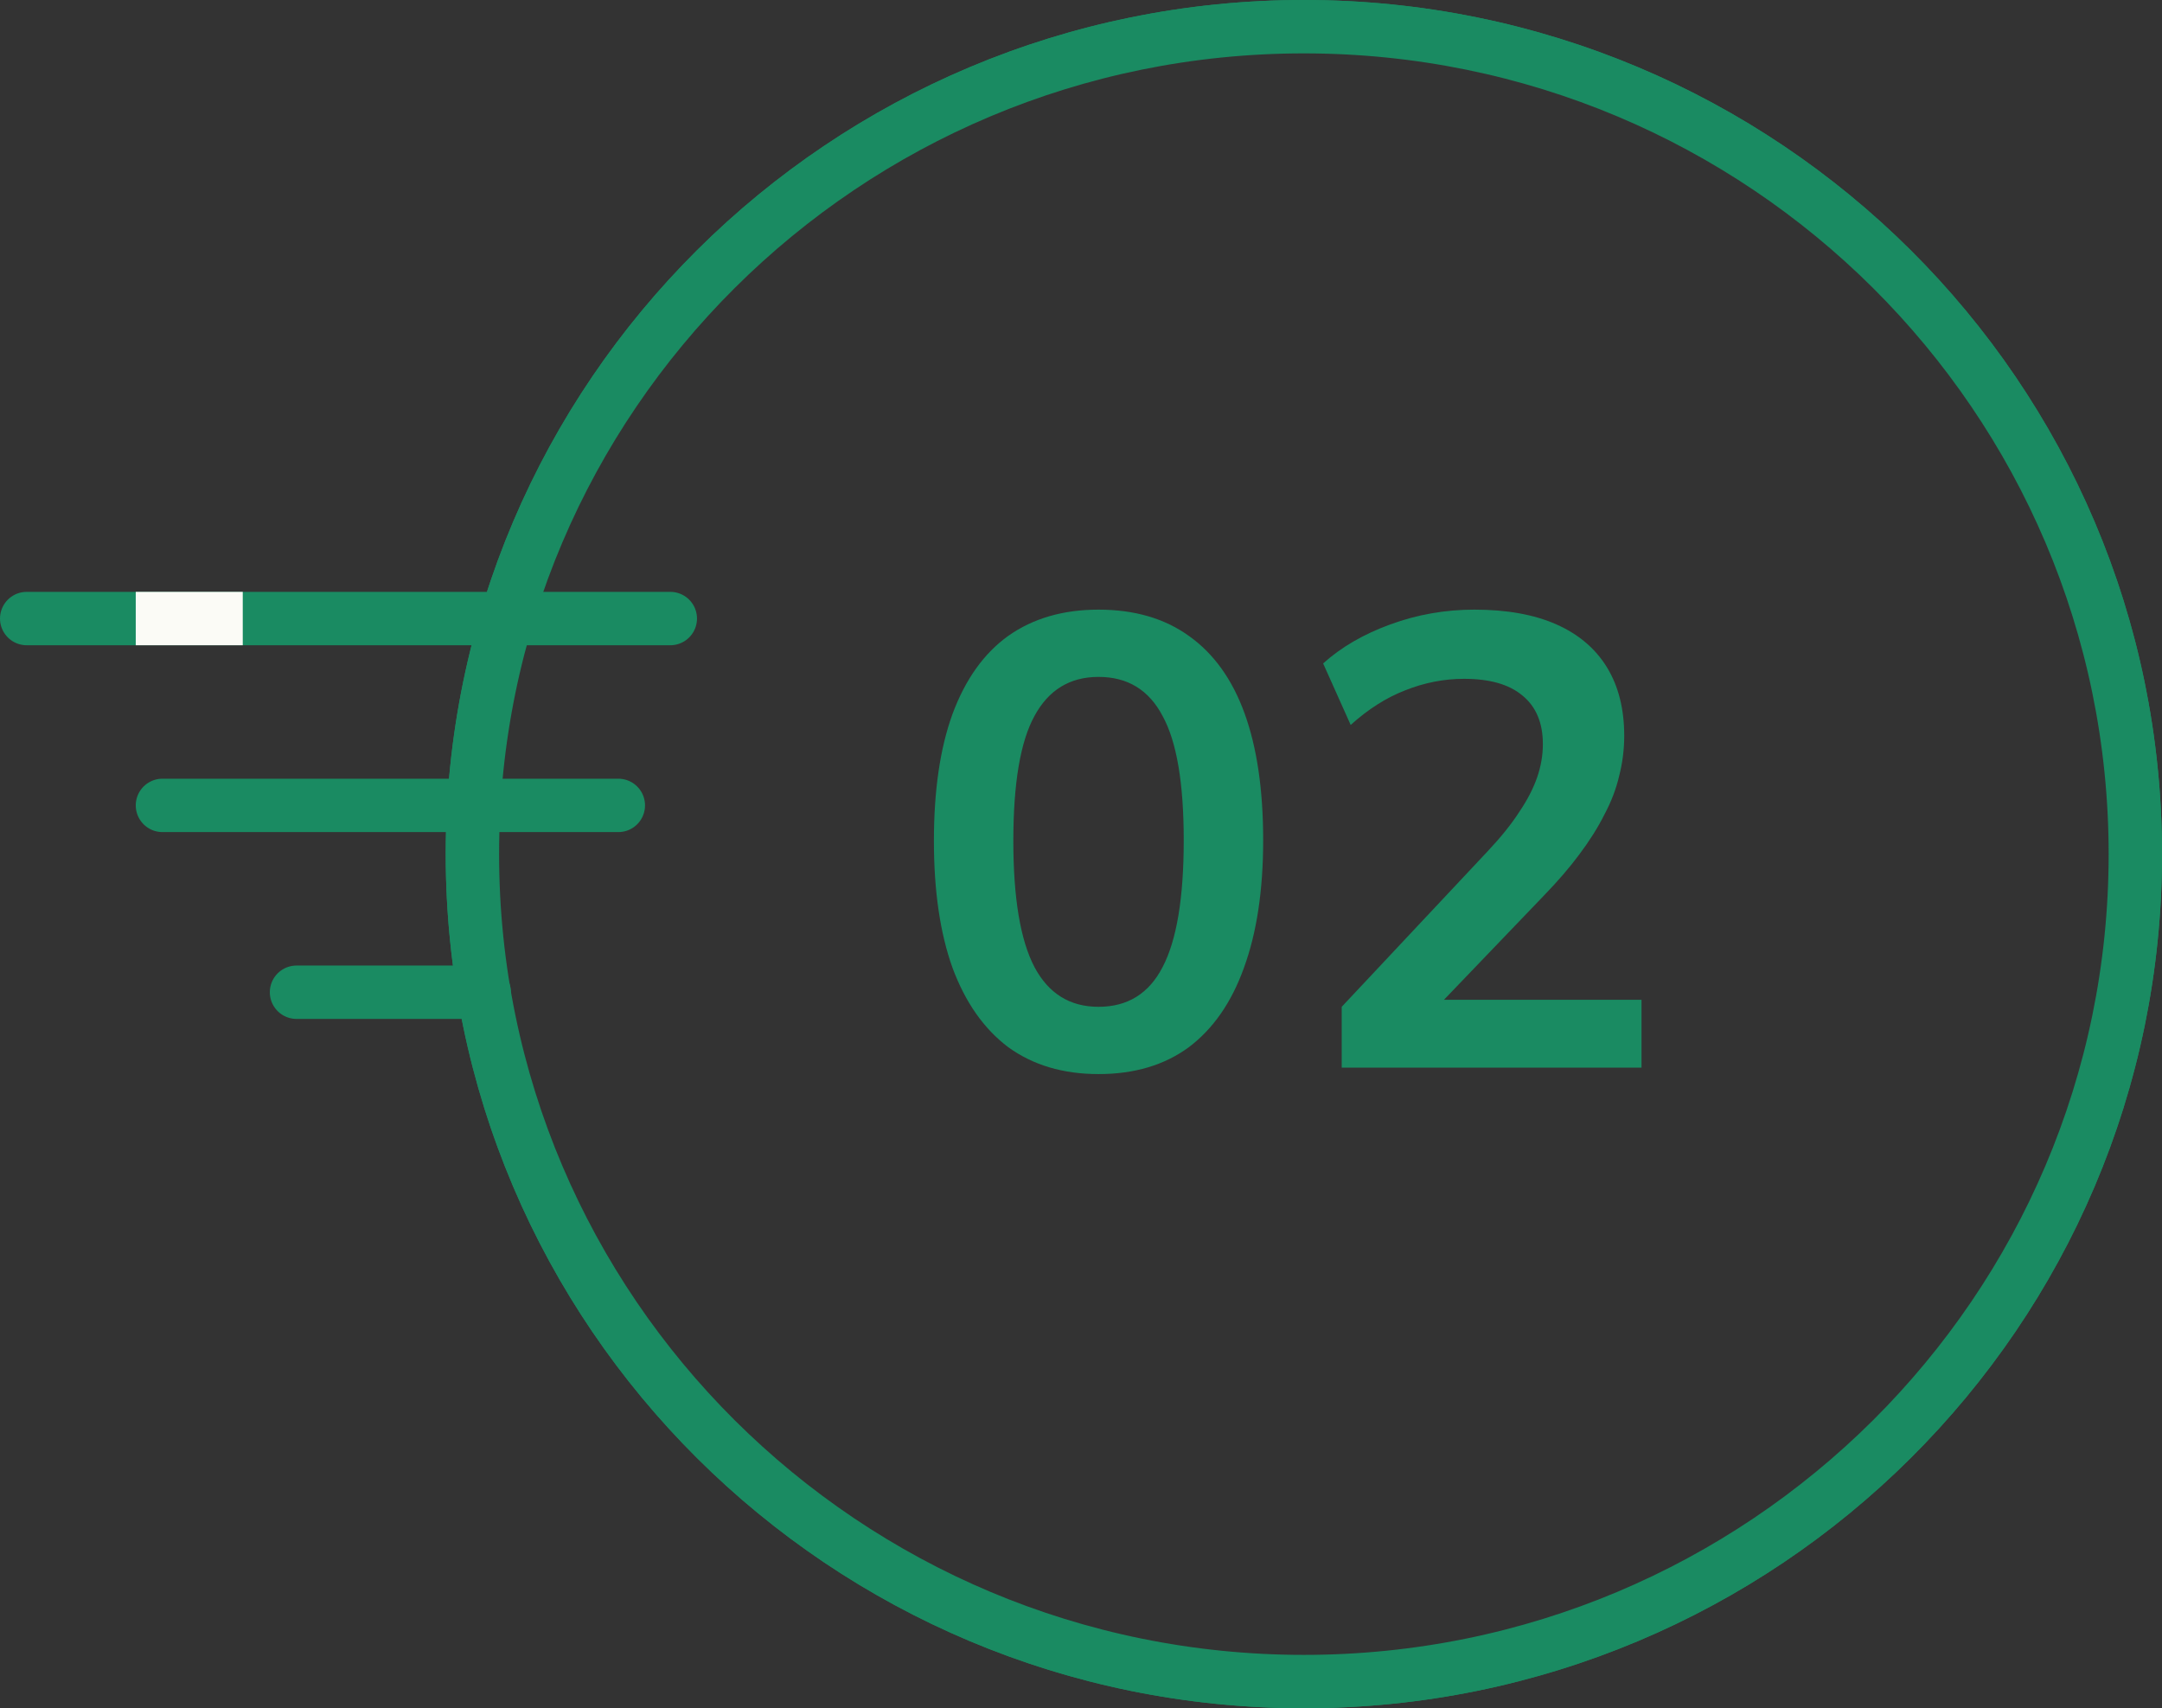 <svg width="81" height="64" viewBox="0 0 81 64" fill="none" xmlns="http://www.w3.org/2000/svg">
<rect x="0" y="0" width="81" height="64" fill="#333333" stroke="none"/>
<path d="M80.501 32C80.501 49.395 66.332 63.5 48.85 63.5C31.367 63.5 17.199 49.395 17.199 32C17.199 14.605 31.367 0.5 48.85 0.5C66.332 0.5 80.501 14.605 80.501 32Z" stroke="#1A8B62"/>
<path d="M80.001 32C80.001 49.116 66.058 63 48.85 63C31.641 63 17.699 49.116 17.699 32C17.699 14.884 31.641 1 48.85 1C66.058 1 80.001 14.884 80.001 32Z" stroke="#1A8B62" stroke-width="2"/>
<path d="M25.113 23.174H1" stroke="#1A8B62" stroke-width="2" stroke-linecap="round"/>
<path d="M8.095 23.174L6.086 23.174" stroke="#FBFBF6" stroke-width="2" stroke-linecap="square"/>
<path d="M23.166 30.174L6.086 30.174" stroke="#1A8B62" stroke-width="2" stroke-linecap="round"/>
<path d="M18.142 37.174L11.109 37.174" stroke="#1A8B62" stroke-width="2" stroke-linecap="round"/>
<path d="M41.157 40.24C39.829 40.24 38.701 39.904 37.773 39.232C36.861 38.544 36.165 37.552 35.685 36.256C35.221 34.96 34.989 33.376 34.989 31.504C34.989 29.616 35.221 28.032 35.685 26.752C36.165 25.456 36.861 24.48 37.773 23.824C38.701 23.168 39.829 22.84 41.157 22.84C42.501 22.84 43.629 23.168 44.541 23.824C45.469 24.48 46.165 25.448 46.629 26.728C47.093 28.008 47.325 29.592 47.325 31.48C47.325 33.352 47.085 34.944 46.605 36.256C46.141 37.552 45.453 38.544 44.541 39.232C43.629 39.904 42.501 40.24 41.157 40.24ZM41.157 37.72C42.245 37.72 43.045 37.224 43.557 36.232C44.085 35.224 44.349 33.64 44.349 31.48C44.349 29.336 44.085 27.784 43.557 26.824C43.045 25.848 42.245 25.36 41.157 25.36C40.085 25.36 39.285 25.848 38.757 26.824C38.229 27.784 37.965 29.344 37.965 31.504C37.965 33.648 38.229 35.224 38.757 36.232C39.285 37.224 40.085 37.72 41.157 37.72ZM50.268 40V37.72L55.74 31.888C56.236 31.36 56.628 30.872 56.916 30.424C57.22 29.976 57.444 29.544 57.588 29.128C57.732 28.712 57.804 28.296 57.804 27.88C57.804 27.08 57.548 26.472 57.036 26.056C56.54 25.64 55.812 25.432 54.852 25.432C54.1 25.432 53.364 25.576 52.644 25.864C51.94 26.136 51.26 26.568 50.604 27.16L49.572 24.856C50.244 24.248 51.084 23.76 52.092 23.392C53.1 23.024 54.148 22.84 55.236 22.84C56.452 22.84 57.476 23.024 58.308 23.392C59.14 23.76 59.772 24.296 60.204 25C60.636 25.704 60.852 26.56 60.852 27.568C60.852 28.08 60.788 28.584 60.66 29.08C60.548 29.56 60.364 30.04 60.108 30.52C59.868 31 59.556 31.496 59.172 32.008C58.804 32.504 58.356 33.024 57.828 33.568L53.316 38.272V37.456H61.5V40H50.268Z" fill="#1A8B62"/>
</svg>
